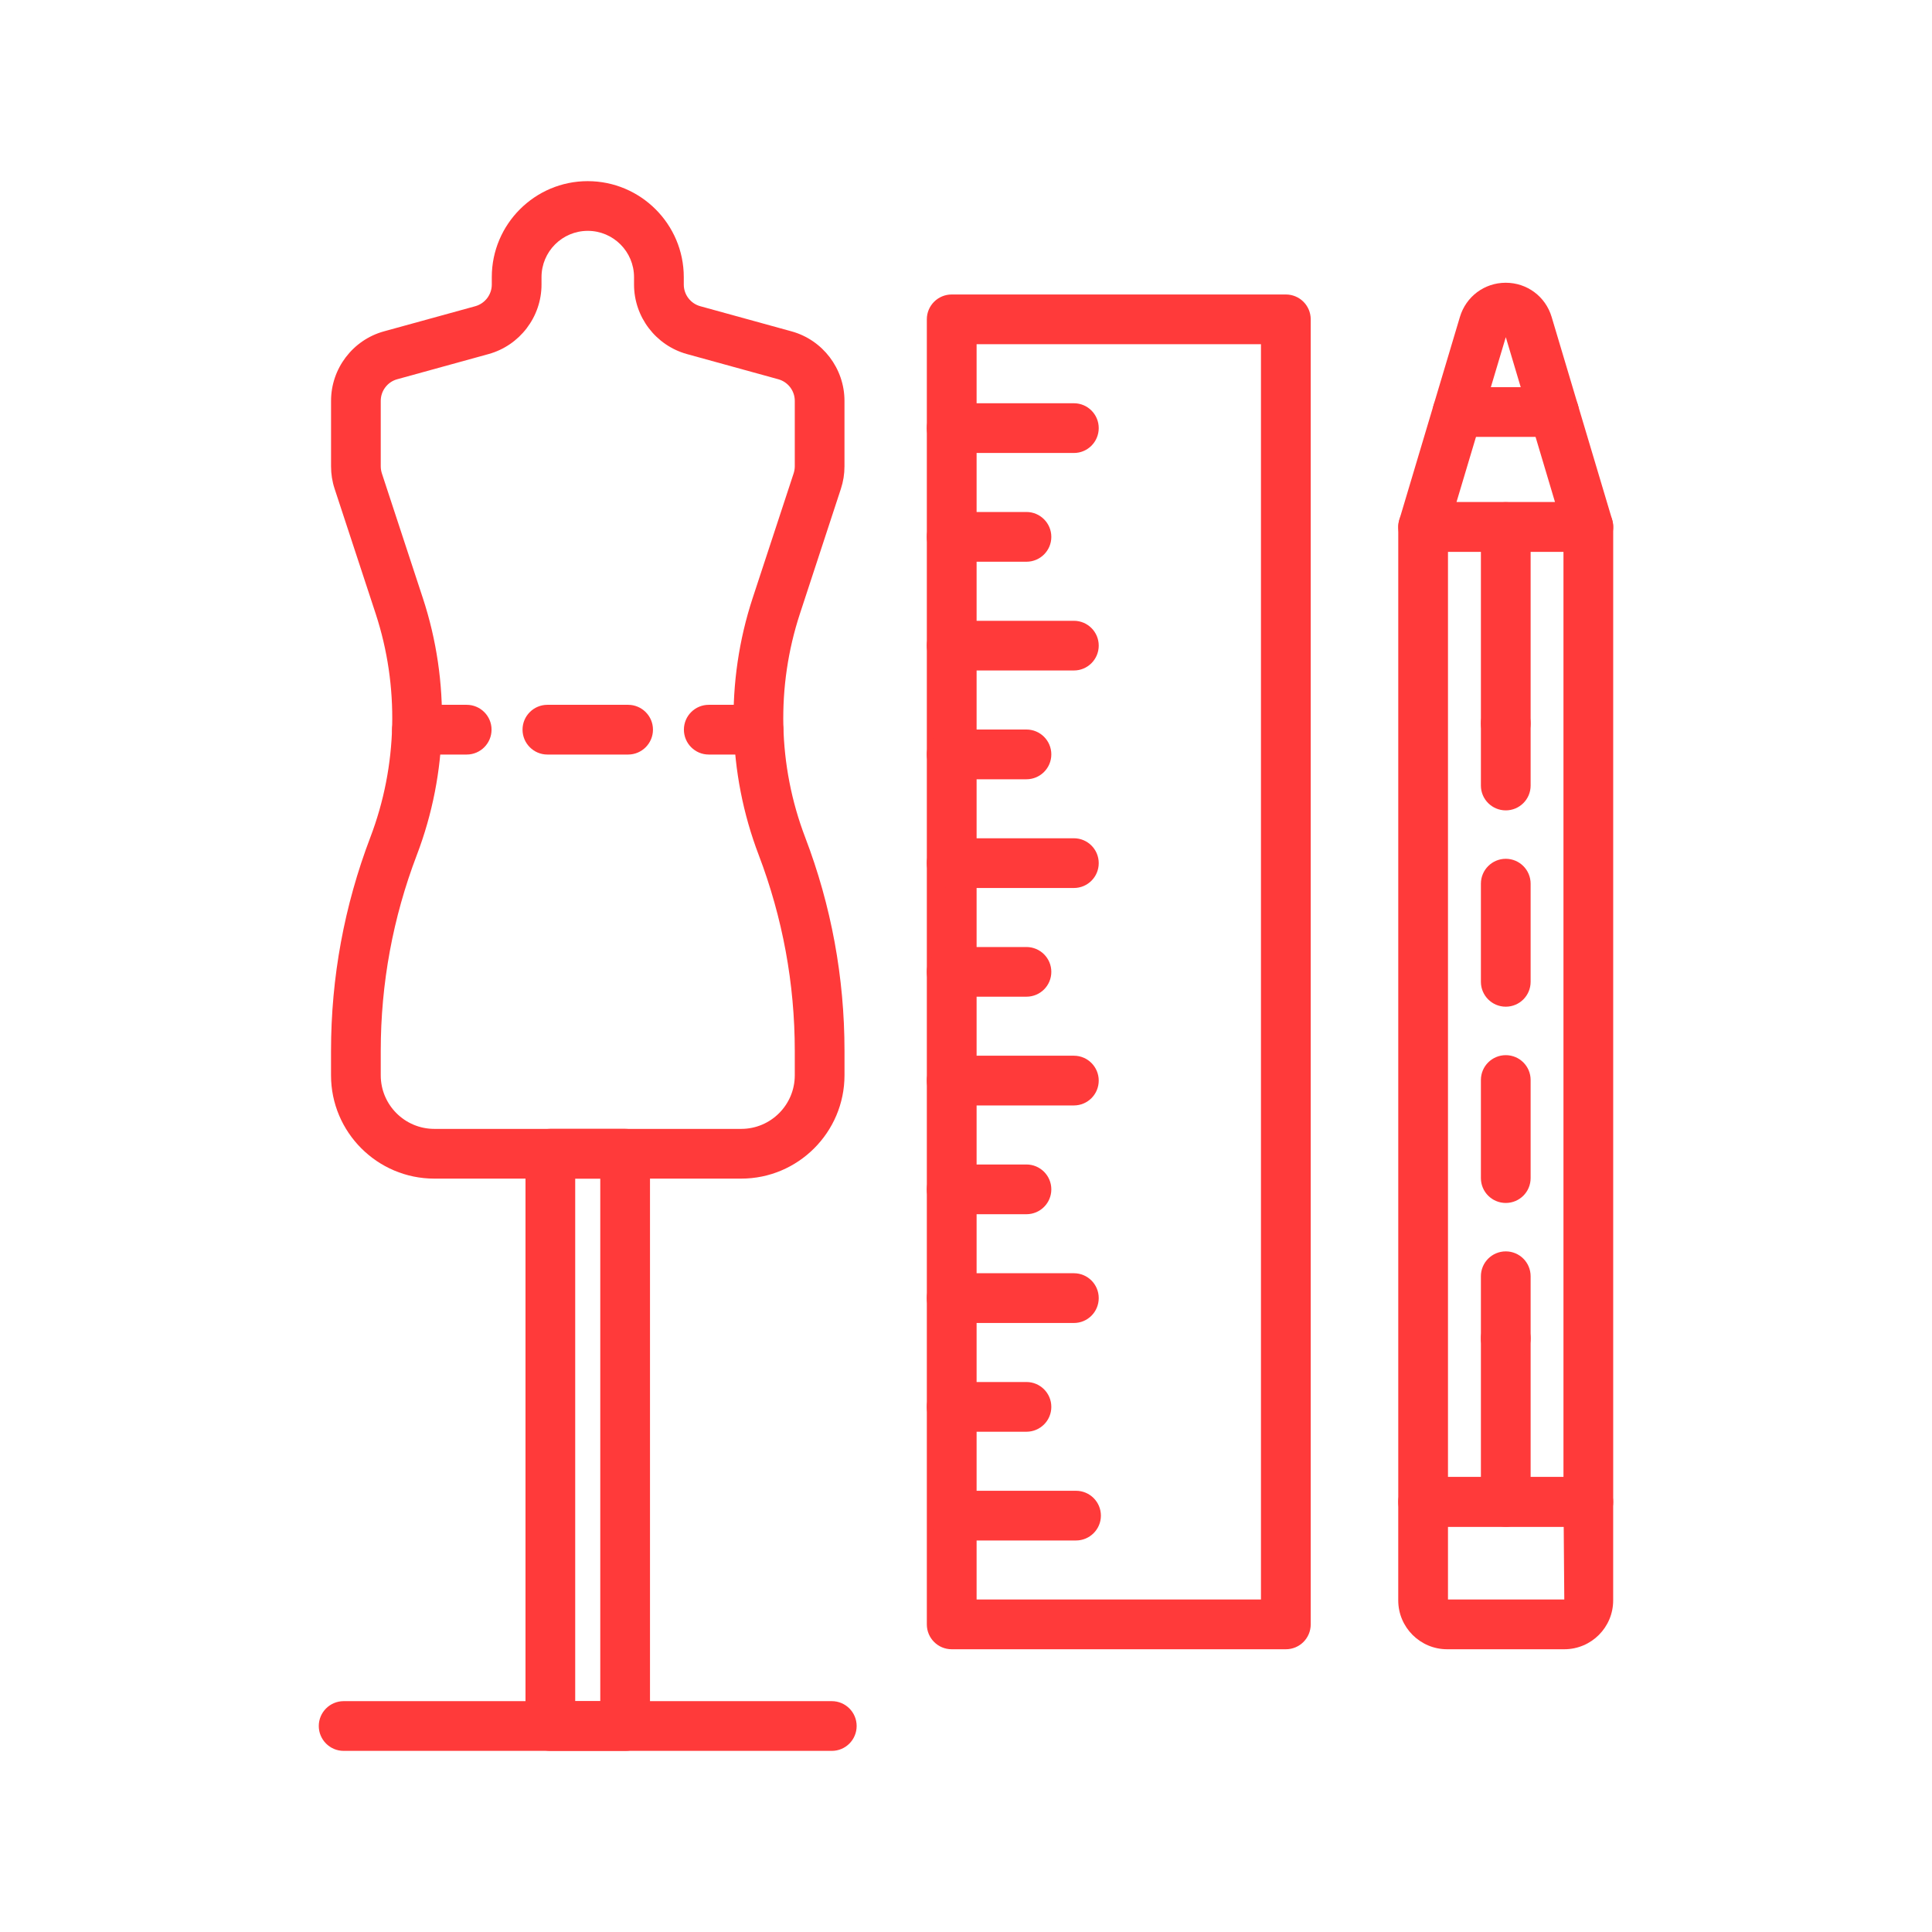 <?xml version="1.0" encoding="utf-8"?>
<!-- Generator: Adobe Illustrator 16.0.0, SVG Export Plug-In . SVG Version: 6.00 Build 0)  -->
<!DOCTYPE svg PUBLIC "-//W3C//DTD SVG 1.1//EN" "http://www.w3.org/Graphics/SVG/1.1/DTD/svg11.dtd">
<svg version="1.1" id="Calque_1" xmlns="http://www.w3.org/2000/svg" xmlns:xlink="http://www.w3.org/1999/xlink" x="0px" y="0px"
	 width="80px" height="80px" viewBox="0 0 80 80" enable-background="new 0 0 80 80" xml:space="preserve">
<g>
	<g>
		<path fill="#FF3A3A" d="M53.245,68.292H39.408c-0.57,0-1.03-0.46-1.03-1.03V13.223c0-0.569,0.46-1.029,1.03-1.029h13.837
			c0.569,0,1.029,0.46,1.029,1.029v54.039C54.274,67.832,53.814,68.292,53.245,68.292z M40.439,66.232h11.775v-51.98H40.439V66.232z
			"/>
		<path fill="#FF3A3A" d="M44.468,18.757h-5.06c-0.57,0-1.03-0.462-1.03-1.03c0-0.569,0.46-1.029,1.03-1.029h5.06
			c0.568,0,1.028,0.46,1.028,1.029C45.496,18.295,45.036,18.757,44.468,18.757z"/>
		<path fill="#FF3A3A" d="M42.503,23.26h-3.095c-0.57,0-1.03-0.46-1.03-1.029c0-0.568,0.46-1.031,1.03-1.031h3.095
			c0.569,0,1.03,0.463,1.03,1.031C43.533,22.8,43.072,23.26,42.503,23.26z"/>
		<path fill="#FF3A3A" d="M44.468,27.763h-5.06c-0.57,0-1.03-0.461-1.03-1.03c0-0.567,0.46-1.027,1.03-1.027h5.06
			c0.568,0,1.028,0.46,1.028,1.027C45.496,27.302,45.036,27.763,44.468,27.763z"/>
		<path fill="#FF3A3A" d="M42.503,32.268h-3.095c-0.57,0-1.03-0.462-1.03-1.03c0-0.57,0.46-1.03,1.03-1.03h3.095
			c0.569,0,1.03,0.46,1.03,1.03C43.533,31.805,43.072,32.268,42.503,32.268z"/>
		<path fill="#FF3A3A" d="M44.468,36.77h-5.06c-0.57,0-1.03-0.46-1.03-1.029c0-0.57,0.46-1.03,1.03-1.03h5.06
			c0.568,0,1.028,0.46,1.028,1.03C45.496,36.31,45.036,36.77,44.468,36.77z"/>
		<path fill="#FF3A3A" d="M42.503,41.271h-3.095c-0.57,0-1.03-0.459-1.03-1.029c0-0.567,0.46-1.028,1.03-1.028h3.095
			c0.569,0,1.03,0.461,1.03,1.028C43.533,40.813,43.072,41.271,42.503,41.271z"/>
		<path fill="#FF3A3A" d="M44.468,45.774h-5.06c-0.57,0-1.03-0.46-1.03-1.03c0-0.566,0.46-1.029,1.03-1.029h5.06
			c0.568,0,1.028,0.463,1.028,1.029C45.496,45.314,45.036,45.774,44.468,45.774z"/>
		<path fill="#FF3A3A" d="M42.503,50.278h-3.095c-0.57,0-1.03-0.461-1.03-1.029c0-0.569,0.46-1.03,1.03-1.03h3.095
			c0.569,0,1.03,0.461,1.03,1.03C43.533,49.817,43.072,50.278,42.503,50.278z"/>
		<path fill="#FF3A3A" d="M44.468,54.782h-5.06c-0.57,0-1.03-0.46-1.03-1.031c0-0.569,0.46-1.029,1.03-1.029h5.06
			c0.568,0,1.028,0.46,1.028,1.029C45.496,54.322,45.036,54.782,44.468,54.782z"/>
		<path fill="#FF3A3A" d="M44.556,63.788h-5.057c-0.57,0-1.03-0.462-1.03-1.028c0-0.57,0.46-1.03,1.03-1.03h5.057
			c0.567,0,1.03,0.46,1.03,1.03C45.586,63.326,45.123,63.788,44.556,63.788z"/>
		<path fill="#FF3A3A" d="M42.503,59.285h-3.095c-0.57,0-1.03-0.46-1.03-1.03c0-0.567,0.46-1.029,1.03-1.029h3.095
			c0.569,0,1.03,0.462,1.03,1.029C43.533,58.825,43.072,59.285,42.503,59.285z"/>
		<path fill="#FF3A3A" d="M65.771,63.22h-6.843c-0.568,0-1.029-0.46-1.029-1.03V21.819c0-0.566,0.461-1.026,1.029-1.026h6.843
			c0.569,0,1.028,0.46,1.028,1.026v40.371C66.799,62.76,66.34,63.22,65.771,63.22z M59.958,61.16h4.782V22.85h-4.782V61.16z"/>
		<path fill="#FF3A3A" d="M65.771,22.85h-6.843c-0.325,0-0.631-0.155-0.824-0.413c-0.194-0.262-0.256-0.599-0.162-0.911l2.51-8.403
			c0.253-0.845,1.015-1.415,1.897-1.415c0.884,0,1.646,0.569,1.9,1.413c0,0.001,2.509,8.404,2.509,8.404
			c0.092,0.312,0.031,0.649-0.161,0.911C66.403,22.695,66.096,22.85,65.771,22.85z M60.31,20.792h4.08l-2.038-6.831L60.31,20.792z
			 M63.263,13.416l-0.987,0.293C62.279,13.709,63.263,13.416,63.263,13.416z"/>
		<path fill="#FF3A3A" d="M64.352,18.09H60.35c-0.568,0-1.028-0.46-1.028-1.029c0-0.567,0.46-1.03,1.028-1.03h4.002
			c0.567,0,1.029,0.463,1.029,1.03C65.381,17.63,64.919,18.09,64.352,18.09z"/>
		<path fill="#FF3A3A" d="M62.351,63.22c-0.569,0-1.03-0.46-1.03-1.03v-6.77c0-0.569,0.461-1.029,1.03-1.029s1.029,0.46,1.029,1.029
			v6.77C63.38,62.76,62.92,63.22,62.351,63.22z"/>
		<path fill="#FF3A3A" d="M62.351,33.556c-0.569,0-1.03-0.46-1.03-1.027v-2.574c0-0.569,0.461-1.03,1.03-1.03
			s1.029,0.461,1.029,1.03v2.574C63.38,33.096,62.92,33.556,62.351,33.556z"/>
		<path fill="#FF3A3A" d="M62.351,49.812c-0.569,0-1.03-0.46-1.03-1.029v-4.064c0-0.567,0.461-1.027,1.03-1.027
			s1.029,0.46,1.029,1.027v4.064C63.38,49.352,62.92,49.812,62.351,49.812z M62.351,41.685c-0.569,0-1.03-0.462-1.03-1.03v-4.063
			c0-0.569,0.461-1.031,1.03-1.031s1.029,0.462,1.029,1.031v4.063C63.38,41.223,62.92,41.685,62.351,41.685z"/>
		<path fill="#FF3A3A" d="M62.351,56.45c-0.569,0-1.03-0.459-1.03-1.03v-2.574c0-0.569,0.461-1.029,1.03-1.029
			s1.029,0.46,1.029,1.029v2.574C63.38,55.991,62.92,56.45,62.351,56.45z"/>
		<path fill="#FF3A3A" d="M62.351,30.983c-0.569,0-1.03-0.462-1.03-1.029v-8.135c0-0.566,0.461-1.026,1.03-1.026
			s1.029,0.46,1.029,1.026v8.135C63.38,30.521,62.92,30.983,62.351,30.983z"/>
		<path fill="#FF3A3A" d="M64.774,68.292h-4.851c-1.116,0-2.025-0.908-2.025-2.024v-4.078c0-0.569,0.461-1.029,1.029-1.029h6.843
			c0.569,0,1.028,0.46,1.028,1.029v4.078C66.799,67.384,65.893,68.292,64.774,68.292z M59.958,66.232h4.816L64.75,63.22h-4.792
			V66.232z"/>
	</g>
	<g>
		<path fill="#FF3A3A" d="M30.691,48.804H17.984c-2.359,0-4.277-1.92-4.277-4.277v-1.013c0-3.035,0.549-6.011,1.629-8.846
			c1.128-2.96,1.206-6.25,0.219-9.258l-1.699-5.17c-0.1-0.302-0.148-0.614-0.148-0.93v-2.712c0-1.338,0.899-2.521,2.189-2.877
			l3.786-1.042c0.398-0.112,0.681-0.479,0.681-0.895v-0.309c0-2.191,1.781-3.974,3.971-3.974c2.194,0,3.979,1.783,3.979,3.974v0.309
			c0,0.415,0.278,0.783,0.681,0.895l3.782,1.042c1.29,0.355,2.191,1.54,2.191,2.877v2.712c0,0.318-0.05,0.631-0.149,0.932
			l-1.695,5.168c-0.989,3.009-0.914,6.298,0.215,9.258c1.083,2.833,1.63,5.809,1.63,8.846v1.013
			C34.967,46.884,33.049,48.804,30.691,48.804z M24.339,9.559c-1.059,0-1.916,0.859-1.916,1.915v0.309
			c0,1.338-0.902,2.521-2.192,2.878l-3.784,1.043c-0.401,0.11-0.681,0.478-0.681,0.893v2.712c0,0.097,0.016,0.196,0.046,0.291
			l1.698,5.167c1.137,3.458,1.047,7.234-0.249,10.634c-0.993,2.6-1.495,5.329-1.495,8.113v1.013c0,1.224,0.995,2.218,2.219,2.218
			h12.707c1.223,0,2.218-0.994,2.218-2.218v-1.013c0-2.784-0.504-5.513-1.494-8.113c-1.297-3.4-1.386-7.176-0.251-10.634l1.699-5.17
			c0.028-0.091,0.046-0.188,0.046-0.288v-2.712c0-0.415-0.28-0.782-0.682-0.893l-3.784-1.043c-1.29-0.357-2.19-1.54-2.19-2.878
			v-0.309C26.253,10.418,25.395,9.559,24.339,9.559z"/>
		<path fill="#FF3A3A" d="M19.325,31.244h-2.06c-0.568,0-1.029-0.462-1.029-1.031c0-0.568,0.461-1.028,1.029-1.028h2.06
			c0.567,0,1.029,0.46,1.029,1.028C20.354,30.782,19.893,31.244,19.325,31.244z"/>
		<path fill="#FF3A3A" d="M26.009,31.244h-3.343c-0.567,0-1.029-0.462-1.029-1.031c0-0.568,0.462-1.028,1.029-1.028h3.343
			c0.567,0,1.029,0.46,1.029,1.028C27.038,30.782,26.576,31.244,26.009,31.244z"/>
		<path fill="#FF3A3A" d="M31.409,31.244h-2.061c-0.569,0-1.029-0.462-1.029-1.031c0-0.568,0.46-1.028,1.029-1.028h2.061
			c0.568,0,1.029,0.46,1.029,1.028C32.438,30.782,31.978,31.244,31.409,31.244z"/>
		<path fill="#FF3A3A" d="M25.887,72.5h-3.098c-0.568,0-1.029-0.462-1.029-1.03V47.774c0-0.569,0.461-1.03,1.029-1.03h3.098
			c0.568,0,1.028,0.461,1.028,1.03V71.47C26.915,72.038,26.455,72.5,25.887,72.5z M23.818,70.44h1.038V48.804h-1.038V70.44z"/>
		<path fill="#FF3A3A" d="M34.443,72.5H14.23c-0.568,0-1.03-0.462-1.03-1.03s0.462-1.029,1.03-1.029h20.213
			c0.569,0,1.029,0.461,1.029,1.029S35.013,72.5,34.443,72.5z"/>
	</g>
</g>
</svg>
